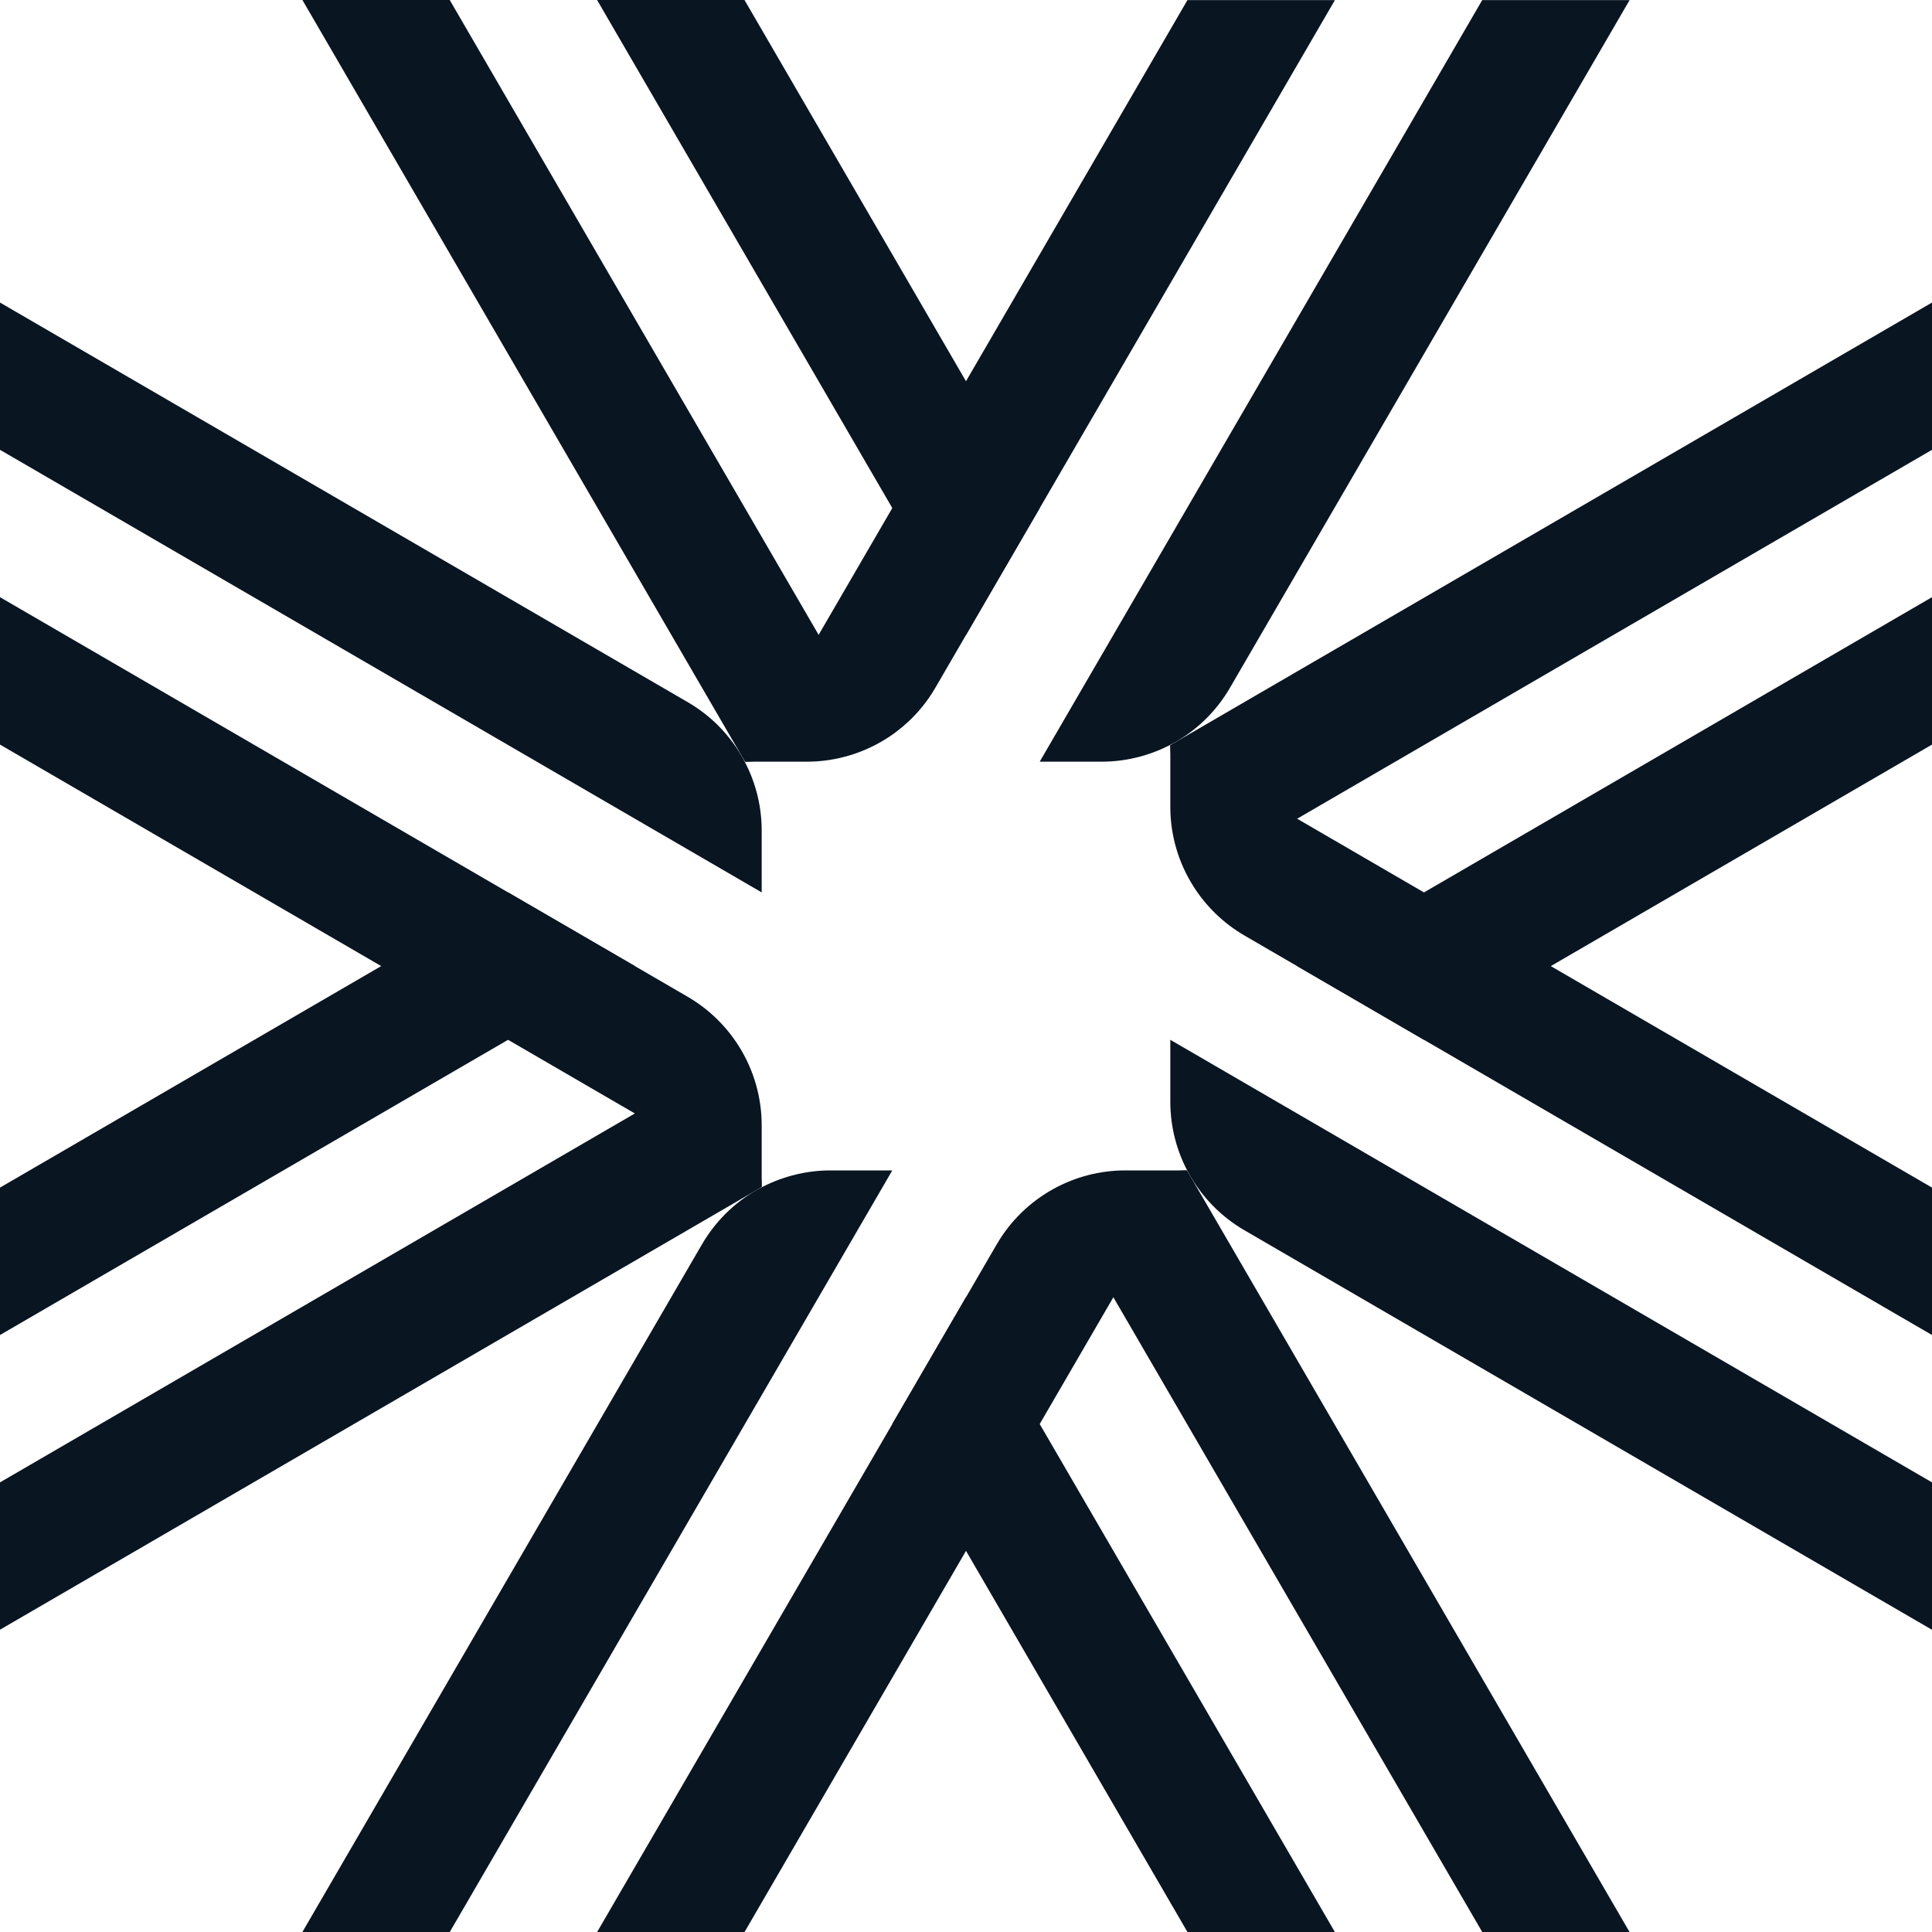 <svg width="40" height="40" viewBox="0 0 40 40" fill="none" xmlns="http://www.w3.org/2000/svg">
<path d="M30.689 40.002L23.058 26.87C22.689 26.235 22.768 25.512 23.135 24.984C23.445 24.54 23.957 24.232 24.575 24.232L33.739 40.002H30.689Z" fill="#091521"/>
<path d="M18.474 29.482L24.586 40.002H27.638L20 26.857L18.474 29.482Z" fill="#091521"/>
<path d="M9.311 40.002L18.474 24.232H17.195C16.707 24.232 16.234 24.349 15.812 24.56C15.286 24.823 14.84 25.237 14.534 25.762L6.261 40H9.311V40.002Z" fill="#091521"/>
<path d="M15.414 40.002L24.577 24.232H23.298C22.768 24.232 22.26 24.368 21.811 24.615C21.33 24.881 20.921 25.272 20.635 25.765L12.362 40.002H15.414Z" fill="#091521"/>
<path d="M40 9.313L26.868 16.944C26.283 17.285 25.624 17.243 25.109 16.948C24.597 16.654 24.23 16.104 24.23 15.427L40 6.264V9.313Z" fill="#091521"/>
<path d="M29.482 21.528L40 15.416V12.364L26.857 20.002L29.482 21.528Z" fill="#091521"/>
<path d="M40 30.691L24.23 21.528V22.808C24.23 23.337 24.366 23.85 24.615 24.298C24.881 24.777 25.272 25.184 25.762 25.47L40 33.743V30.691Z" fill="#091521"/>
<path d="M40 24.588L24.23 15.425V16.704C24.23 17.294 24.399 17.859 24.703 18.342C24.964 18.758 25.325 19.112 25.762 19.367L40 27.64V24.588Z" fill="#091521"/>
<path d="M9.311 0L16.942 13.132C17.289 13.73 17.239 14.407 16.926 14.924C16.627 15.418 16.087 15.77 15.425 15.77L6.261 0H9.311Z" fill="#091521"/>
<path d="M21.526 10.52L15.414 0H12.362L20 13.145L21.526 10.52Z" fill="#091521"/>
<path d="M30.689 0L21.526 15.77H22.805C23.364 15.77 23.9 15.618 24.366 15.346C24.815 15.082 25.195 14.704 25.465 14.24L33.739 0.002H30.689V0Z" fill="#091521"/>
<path d="M24.586 0L15.423 15.77H16.702C17.326 15.77 17.922 15.581 18.424 15.245C18.804 14.989 19.127 14.649 19.365 14.24L27.638 0.002H24.586V0Z" fill="#091521"/>
<path d="M0 30.691L13.132 23.06C13.747 22.704 14.442 22.766 14.965 23.102C15.438 23.405 15.77 23.935 15.77 24.577L0 33.741V30.691Z" fill="#091521"/>
<path d="M10.518 18.476L0 24.588V27.64L13.145 20.002L10.518 18.476Z" fill="#091521"/>
<path d="M0 9.313L15.77 18.476V17.197C15.77 16.649 15.625 16.122 15.359 15.662C15.095 15.203 14.713 14.812 14.238 14.537L0 6.264V9.313Z" fill="#091521"/>
<path d="M0 15.416L15.77 24.579V23.3C15.77 22.72 15.607 22.163 15.313 21.686C15.051 21.26 14.684 20.897 14.238 20.637L0 12.364V15.416Z" fill="#091521"/>
</svg>
